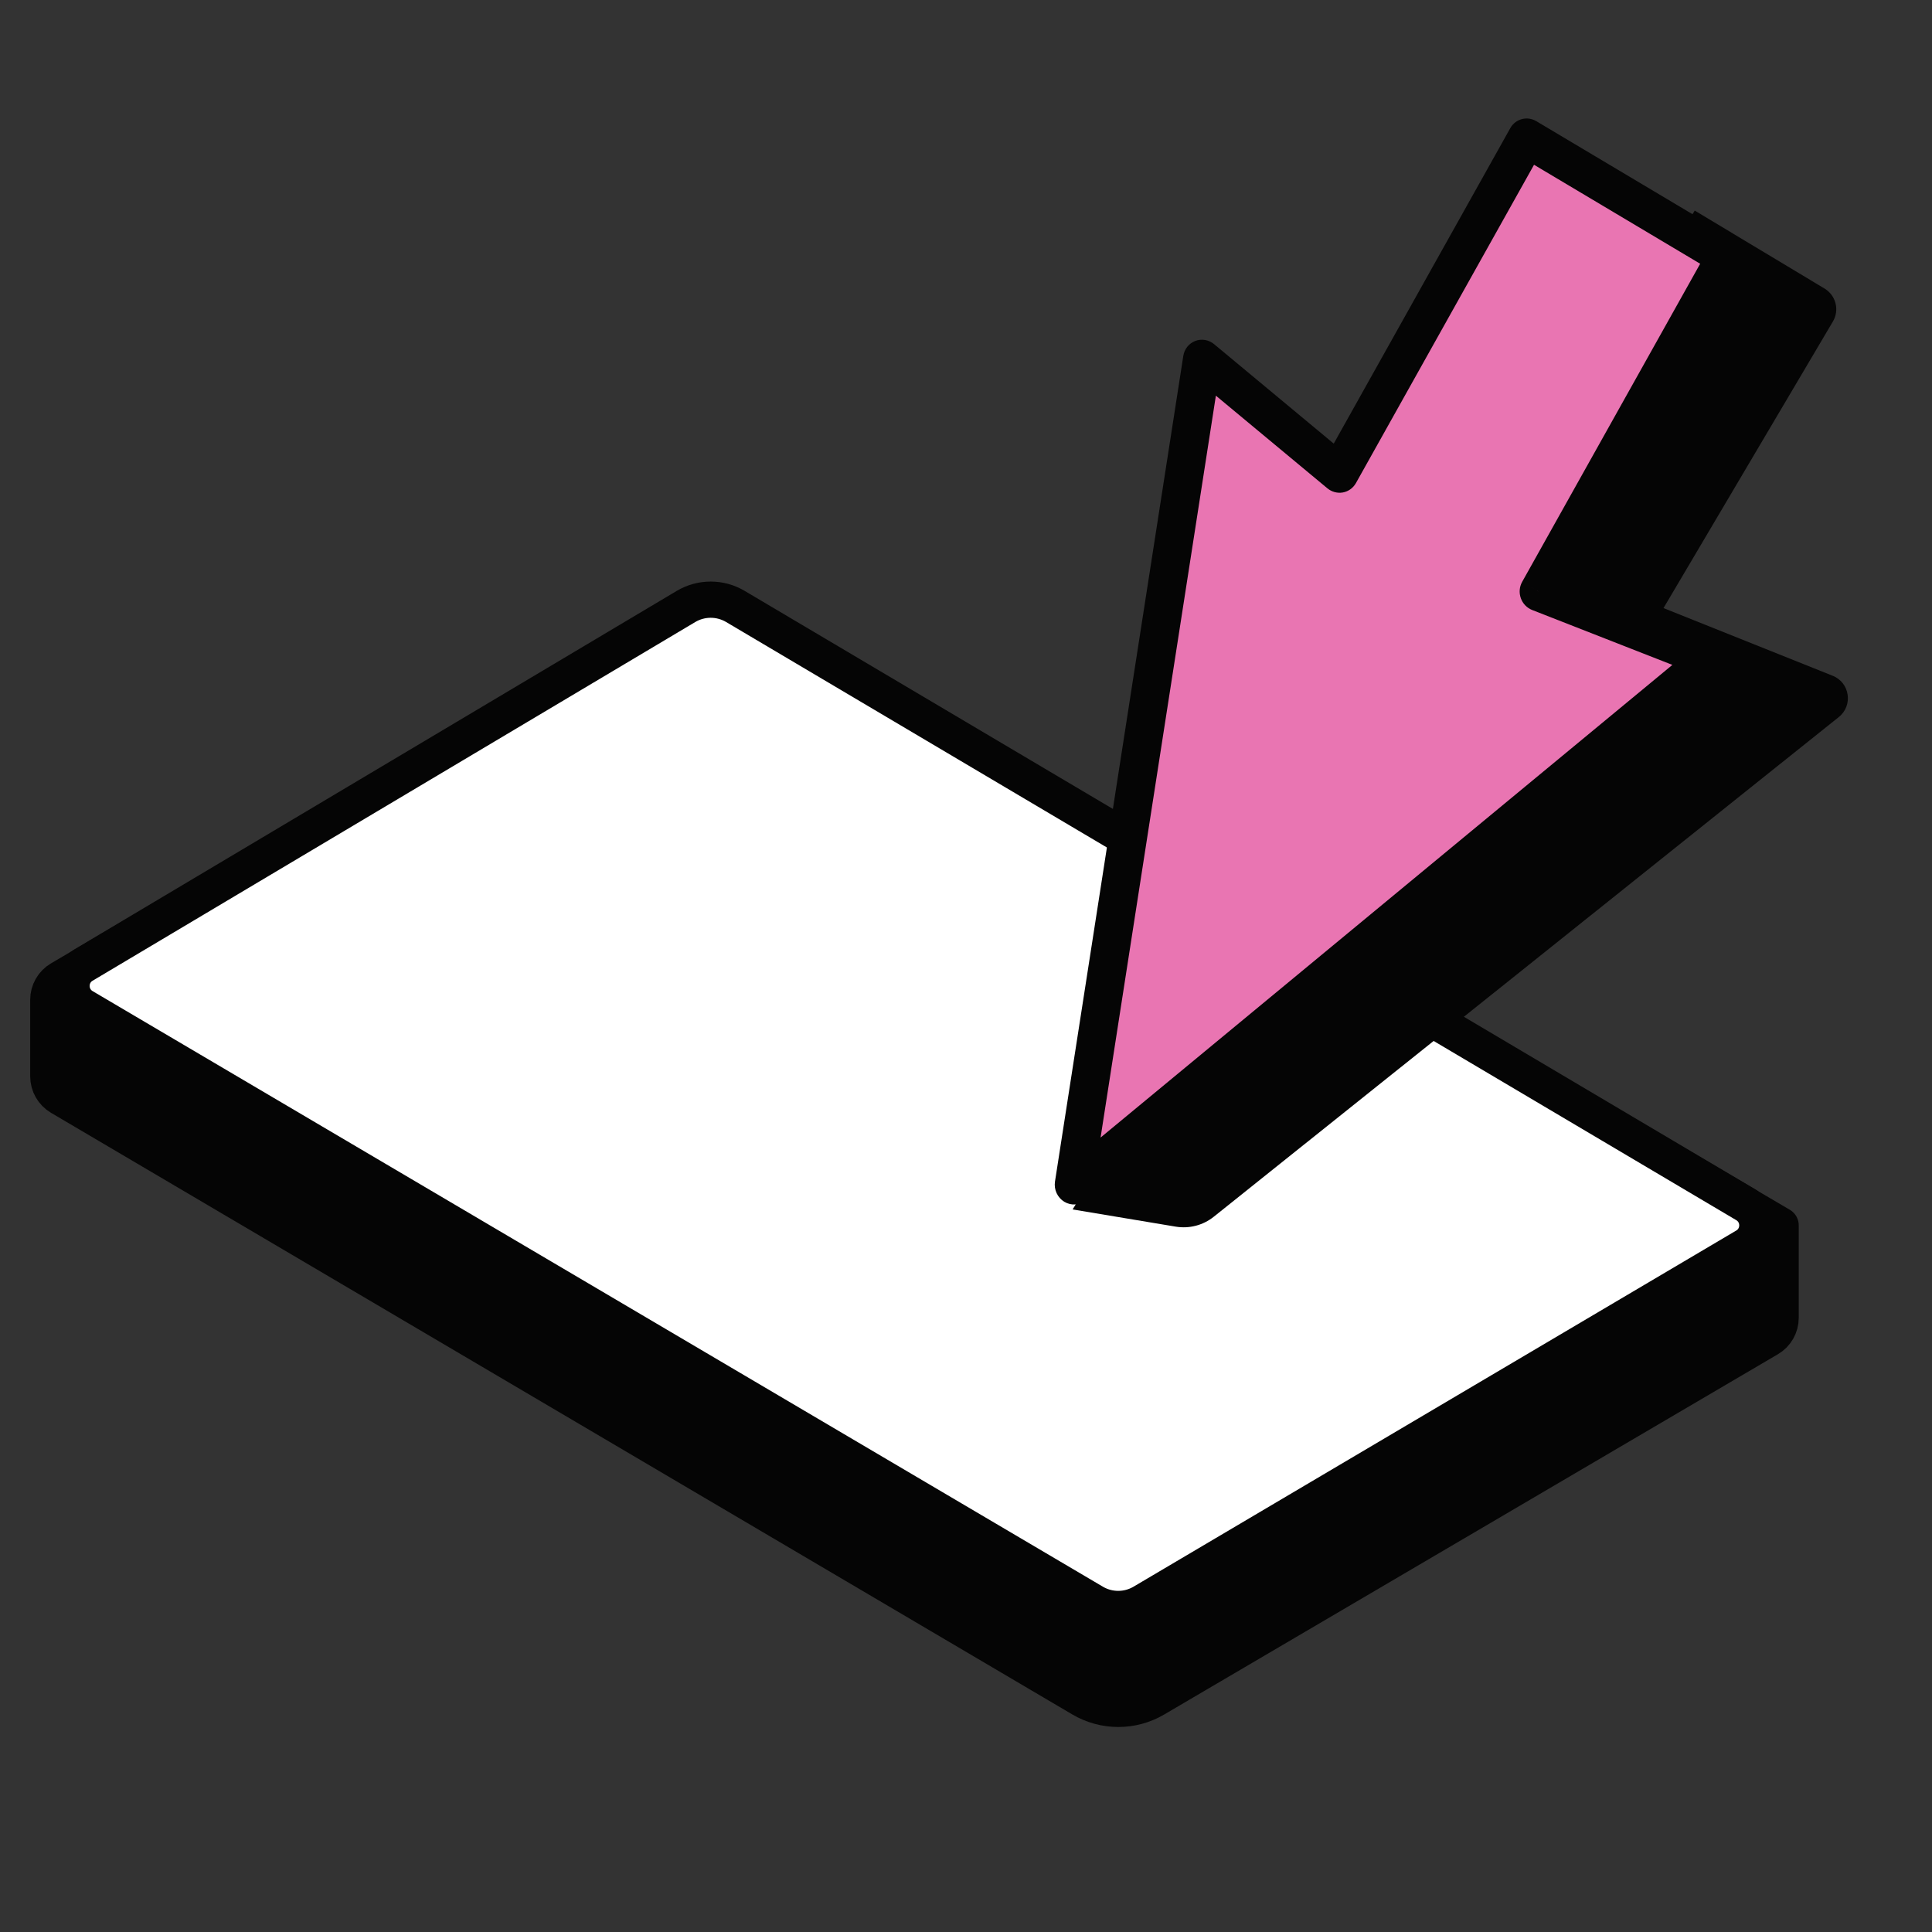 <svg width="40" height="40" viewBox="0 0 40 40" fill="none" xmlns="http://www.w3.org/2000/svg">
<rect x="0" y="0" width="40" height="40" fill="#333333" stroke="none"/>
<path d="M1 22.285V20.7C1 20.522 1.094 20.358 1.247 20.268L14.486 12.503C14.626 12.421 14.8 12.421 14.941 12.503L36.866 25.37V27.284C36.866 27.462 36.772 27.626 36.619 27.715L23.913 35.174C23.444 35.45 22.862 35.449 22.392 35.173L1.246 22.716C1.094 22.626 1 22.462 1 22.285Z" fill="#050505"/>
<path d="M1 22.285V20.7C1 20.522 1.094 20.358 1.247 20.268L14.486 12.503C14.626 12.421 14.8 12.421 14.941 12.503L36.866 25.37V27.284C36.866 27.462 36.772 27.626 36.619 27.715L23.913 35.174C23.444 35.45 22.862 35.449 22.392 35.173L1.246 22.716C1.094 22.626 1 22.462 1 22.285Z" stroke="#050505" stroke-width="0.75" stroke-linecap="round" stroke-linejoin="round"/>
<path d="M22.644 33.174L1.727 20.843C1.4 20.65 1.399 20.177 1.725 19.983L14.203 12.556C14.518 12.369 14.909 12.369 15.224 12.555L36.138 24.939C36.466 25.133 36.465 25.607 36.138 25.8L23.66 33.173C23.347 33.358 22.958 33.359 22.644 33.174Z" fill="white"/>
<path d="M22.644 33.174L1.727 20.843C1.4 20.65 1.399 20.177 1.725 19.983L14.203 12.556C14.518 12.369 14.909 12.369 15.224 12.555L36.138 24.939C36.466 25.133 36.465 25.607 36.138 25.8L23.66 33.173C23.347 33.358 22.958 33.359 22.644 33.174Z" stroke="#050505" stroke-width="0.75" stroke-linecap="round" stroke-linejoin="round"/>
<path d="M37.775 5.974L35.088 4.36L22.207 25.04L24.34 25.396C24.621 25.443 24.908 25.369 25.13 25.191L38.07 14.846C38.37 14.607 38.3 14.133 37.944 13.991L34.441 12.59L37.948 6.657C38.088 6.421 38.011 6.116 37.775 5.974Z" fill="#050505"/>
<path fill-rule="evenodd" clip-rule="evenodd" d="M22.233 24.533L35.409 13.641L31.858 12.251L35.74 5.315L31.613 2.857L27.729 9.797L24.89 7.438L22.233 24.533Z" fill="#E975B2"/>
<path d="M35.409 13.642L35.66 13.958C35.769 13.867 35.822 13.723 35.799 13.58C35.775 13.436 35.679 13.316 35.546 13.264L35.409 13.642ZM22.233 24.533L21.842 24.465C21.817 24.63 21.894 24.796 22.036 24.882C22.179 24.967 22.357 24.954 22.484 24.85L22.233 24.533ZM31.858 12.251L31.515 12.046C31.457 12.149 31.447 12.272 31.487 12.385C31.527 12.497 31.612 12.586 31.721 12.629L31.858 12.251ZM35.739 5.316L36.083 5.52C36.191 5.328 36.125 5.08 35.935 4.967L35.739 5.316ZM31.613 2.858L31.808 2.509C31.618 2.396 31.377 2.46 31.269 2.653L31.613 2.858ZM27.729 9.797L27.482 10.11C27.573 10.185 27.69 10.216 27.803 10.196C27.917 10.175 28.015 10.104 28.073 10.002L27.729 9.797ZM24.89 7.438L25.136 7.125C25.026 7.034 24.878 7.009 24.747 7.059C24.615 7.109 24.521 7.227 24.499 7.369L24.89 7.438ZM35.158 13.325L21.982 24.217L22.484 24.85L35.66 13.958L35.158 13.325ZM31.721 12.629L35.272 14.019L35.546 13.264L31.995 11.873L31.721 12.629ZM35.396 5.111L31.515 12.046L32.202 12.456L36.083 5.52L35.396 5.111ZM31.417 3.207L35.544 5.665L35.935 4.967L31.808 2.509L31.417 3.207ZM28.073 10.002L31.956 3.062L31.269 2.653L27.385 9.593L28.073 10.002ZM24.643 7.751L27.482 10.11L27.975 9.485L25.136 7.125L24.643 7.751ZM22.623 24.602L25.28 7.507L24.499 7.369L21.842 24.465L22.623 24.602Z" fill="#050505"/>
</svg>